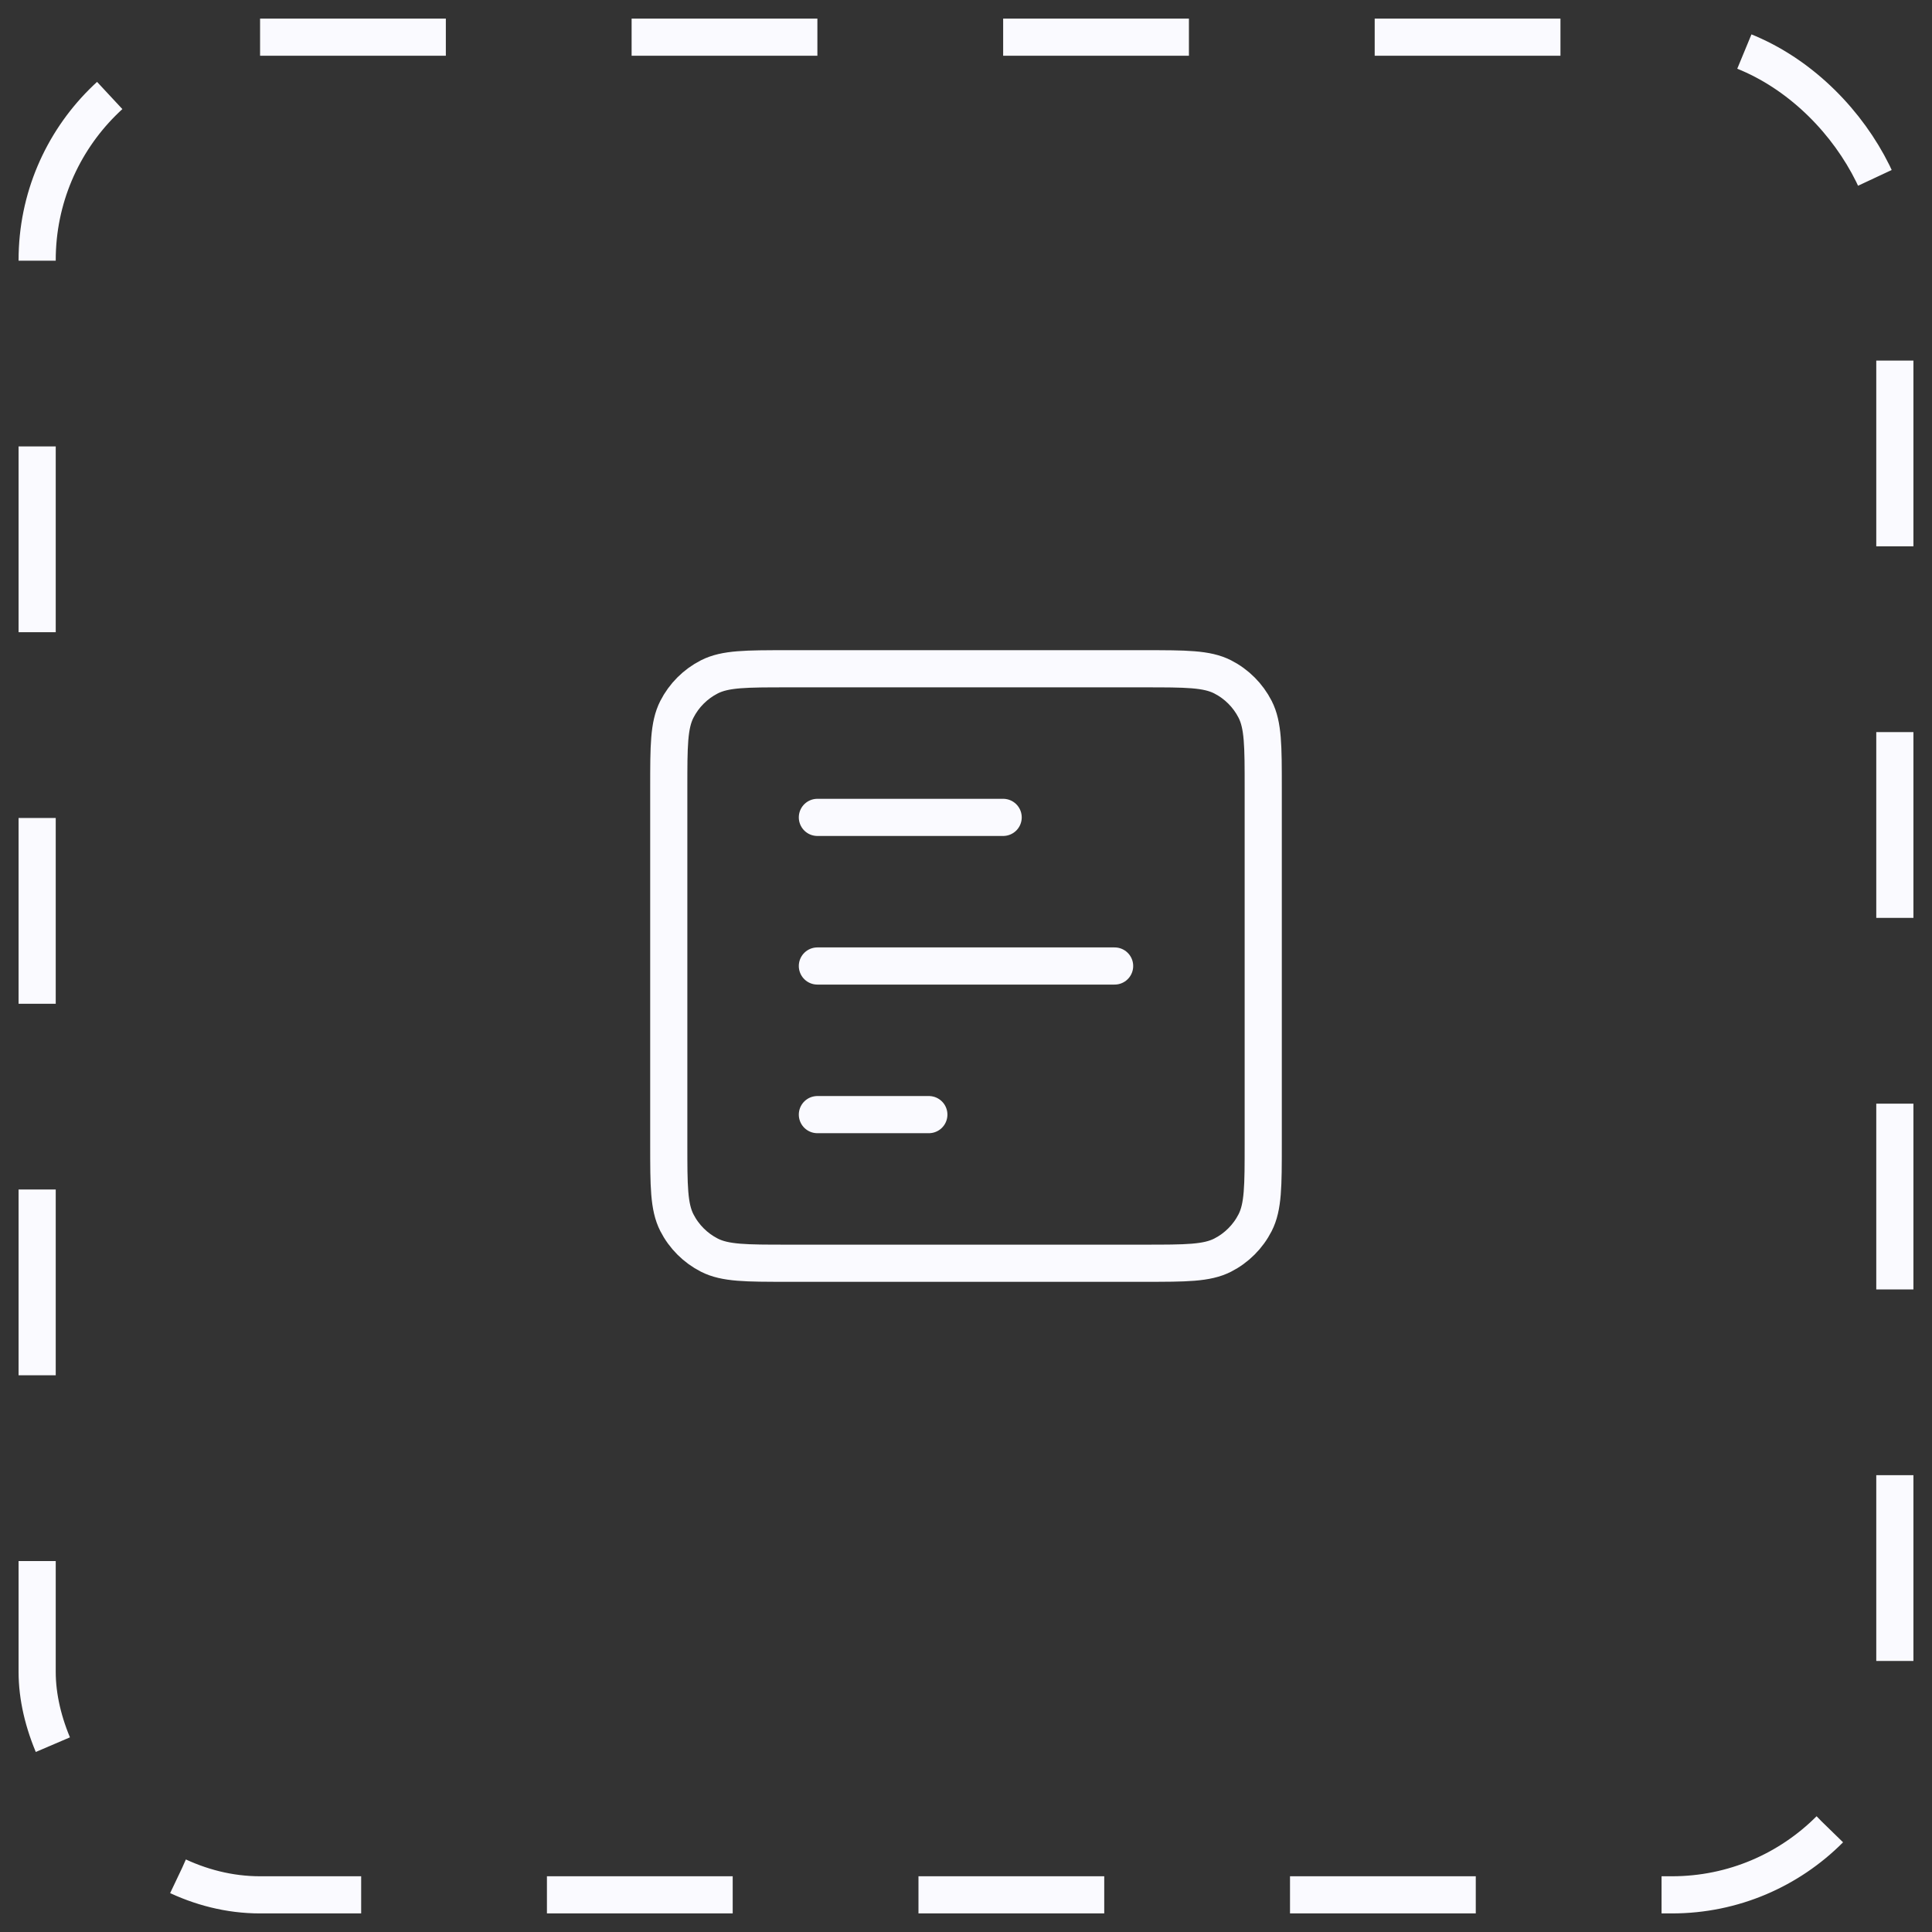 <svg width="52" height="52" viewBox="0 0 52 52" fill="none" xmlns="http://www.w3.org/2000/svg">
<rect x="0" y="0" width="52" height="52" fill="#333333" stroke="none"/>
<path d="M22 22H27M22 26H30M22 30H25M21.2 18H30.8C31.92 18 32.48 18 32.908 18.218C33.284 18.41 33.59 18.716 33.782 19.092C34 19.52 34 20.08 34 21.2V30.8C34 31.92 34 32.48 33.782 32.908C33.59 33.284 33.284 33.59 32.908 33.782C32.48 34 31.92 34 30.8 34H21.2C20.08 34 19.52 34 19.092 33.782C18.716 33.59 18.41 33.284 18.218 32.908C18 32.48 18 31.92 18 30.8V21.2C18 20.08 18 19.52 18.218 19.092C18.41 18.716 18.716 18.41 19.092 18.218C19.52 18 20.08 18 21.2 18Z" stroke="#FAFAFF" stroke-linecap="round" stroke-linejoin="round"/>
<rect x="1" y="1" width="50" height="50" rx="6" stroke="#FAFAFF" stroke-dasharray="5 5"/>
</svg>
